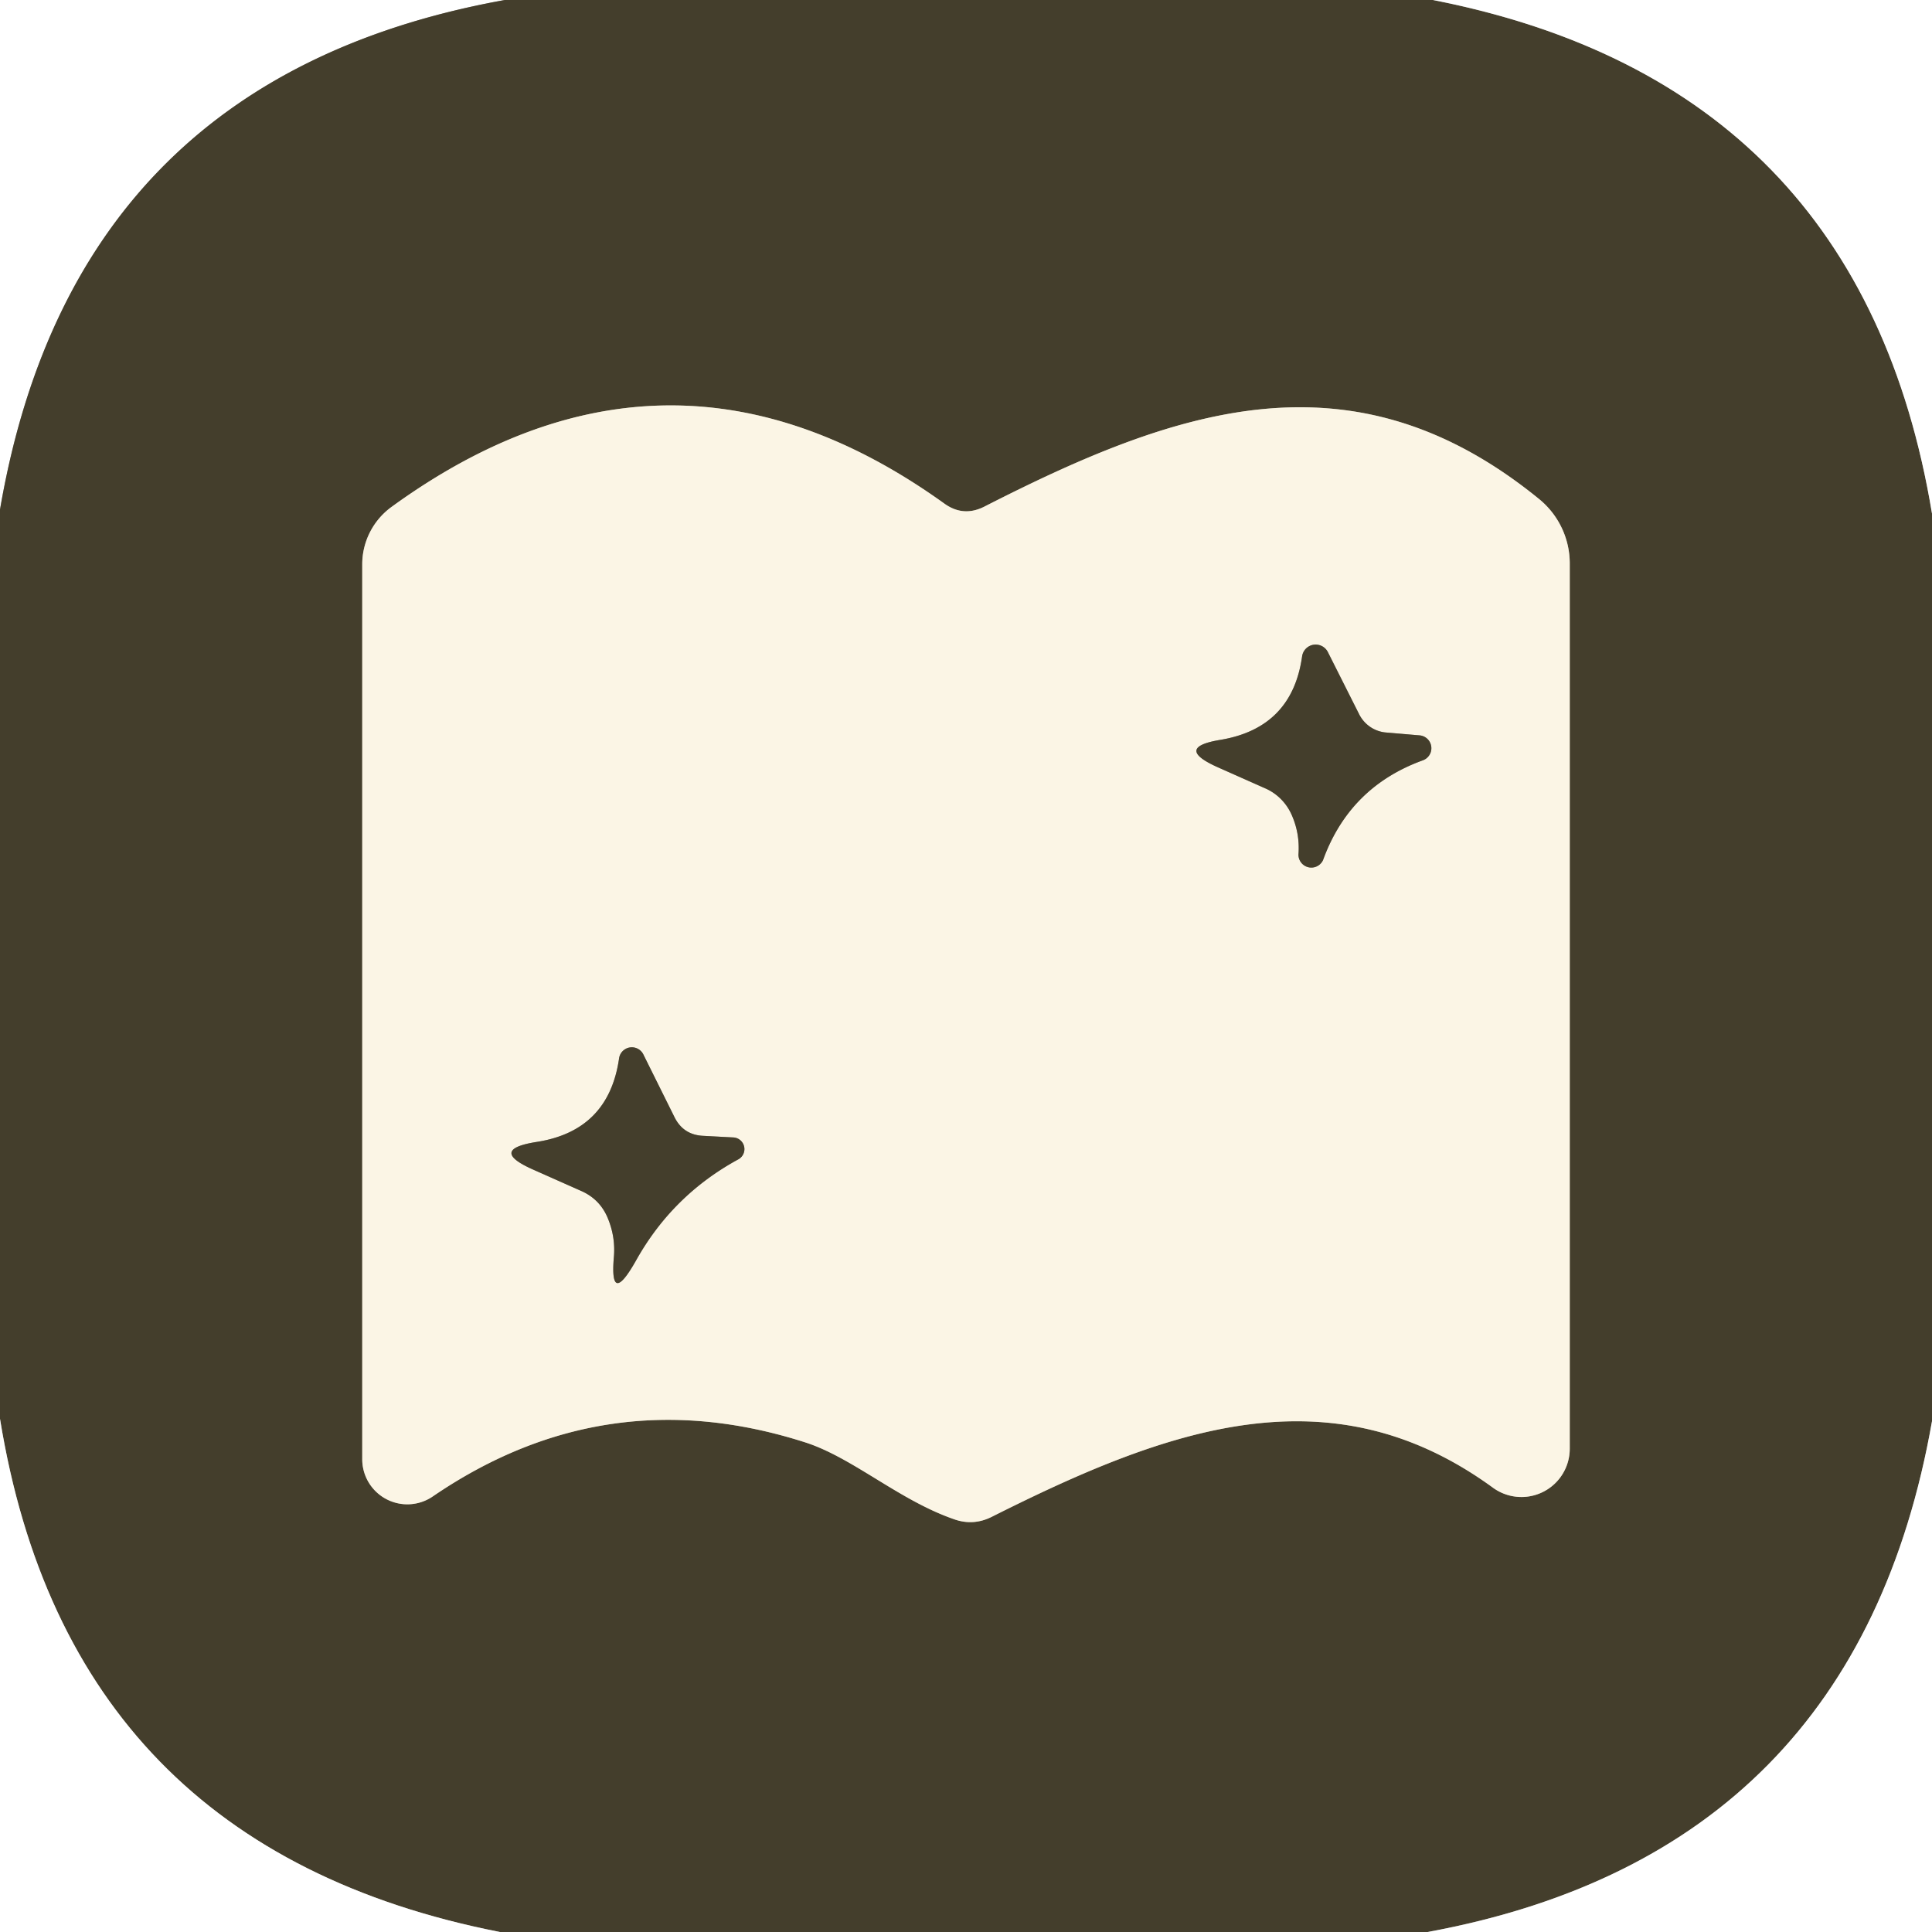 <?xml version="1.0" encoding="UTF-8" standalone="no"?>
<!DOCTYPE svg PUBLIC "-//W3C//DTD SVG 1.1//EN" "http://www.w3.org/Graphics/SVG/1.1/DTD/svg11.dtd">
<svg xmlns="http://www.w3.org/2000/svg" version="1.1" viewBox="0.00 0.00 48.00 48.00">
<rect x="0.00" y="0.00" width="48.00" height="48.00" fill="#808080" stroke="none"/>
<g stroke-width="2.00" fill="none" stroke-linecap="butt">
<path stroke="#a29f96" vector-effect="non-scaling-stroke" d="
  M 12.54 0.00
  Q 1.84 1.93 0.00 12.66"
/>
<path stroke="#a29f96" vector-effect="non-scaling-stroke" d="
  M 35.60 0.00
  Q 46.23 2.08 48.00 12.76"
/>
<path stroke="#a29f96" vector-effect="non-scaling-stroke" d="
  M 48.00 35.31
  Q 46.11 46.04 35.47 48.00"
/>
<path stroke="#a29f96" vector-effect="non-scaling-stroke" d="
  M 12.42 48.00
  Q 1.73 45.90 0.00 35.25"
/>
<path stroke="#a09a89" vector-effect="non-scaling-stroke" d="
  M 23.46 12.51
  Q 16.61 7.59 9.72 12.60
  A 1.77 1.76 -18.3 0 0 9.00 14.02
  L 9.00 36.26
  A 1.12 1.12 0.0 0 0 10.75 37.18
  Q 15.05 34.24 20.02 35.84
  C 21.19 36.22 22.34 37.27 23.69 37.74
  Q 24.18 37.92 24.65 37.68
  C 28.99 35.50 33.04 34.01 37.09 36.96
  A 1.20 1.20 0.0 0 0 39.00 35.99
  L 39.00 14.00
  A 2.07 2.06 19.6 0 0 38.24 12.40
  C 33.59 8.61 29.21 10.16 24.45 12.59
  Q 23.93 12.85 23.46 12.51"
/>
<path stroke="#a09a89" vector-effect="non-scaling-stroke" d="
  M 33.76 17.73
  L 32.99 16.20
  A 0.34 0.34 0.0 0 0 32.35 16.31
  Q 32.10 18.08 30.33 18.38
  Q 29.16 18.57 30.25 19.06
  L 31.42 19.58
  A 1.30 1.26 88.4 0 1 32.08 20.22
  Q 32.30 20.70 32.26 21.23
  A 0.32 0.32 0.0 0 0 32.87 21.37
  Q 33.53 19.55 35.35 18.89
  A 0.32 0.32 0.0 0 0 35.27 18.27
  L 34.45 18.20
  A 0.83 0.82 78.8 0 1 33.76 17.73"
/>
<path stroke="#a09a89" vector-effect="non-scaling-stroke" d="
  M 16.75 27.74
  L 15.99 26.21
  A 0.32 0.32 0.0 0 0 15.38 26.30
  Q 15.12 28.09 13.34 28.37
  Q 12.12 28.56 13.25 29.06
  L 14.42 29.58
  Q 14.89 29.78 15.09 30.24
  Q 15.30 30.73 15.25 31.25
  Q 15.15 32.47 15.80 31.32
  Q 16.71 29.69 18.35 28.80
  A 0.29 0.29 0.0 0 0 18.23 28.26
  L 17.48 28.22
  Q 16.97 28.20 16.75 27.74"
/>
</g>
<path fill="#ffffff" d="
  M 0.00 0.00
  L 12.54 0.00
  Q 1.84 1.93 0.00 12.66
  L 0.00 0.00
  Z"
/>
<path fill="#443e2c" d="
  M 12.54 0.00
  L 35.60 0.00
  Q 46.23 2.08 48.00 12.76
  L 48.00 35.31
  Q 46.11 46.04 35.47 48.00
  L 12.42 48.00
  Q 1.73 45.90 0.00 35.25
  L 0.00 12.66
  Q 1.84 1.93 12.54 0.00
  Z
  M 23.46 12.51
  Q 16.61 7.59 9.72 12.60
  A 1.77 1.76 -18.3 0 0 9.00 14.02
  L 9.00 36.26
  A 1.12 1.12 0.0 0 0 10.75 37.18
  Q 15.05 34.24 20.02 35.84
  C 21.19 36.22 22.34 37.27 23.69 37.74
  Q 24.18 37.92 24.65 37.68
  C 28.99 35.50 33.04 34.01 37.09 36.96
  A 1.20 1.20 0.0 0 0 39.00 35.99
  L 39.00 14.00
  A 2.07 2.06 19.6 0 0 38.24 12.40
  C 33.59 8.61 29.21 10.16 24.45 12.59
  Q 23.93 12.85 23.46 12.51
  Z"
/>
<path fill="#ffffff" d="
  M 35.60 0.00
  L 48.00 0.00
  L 48.00 12.76
  Q 46.23 2.08 35.60 0.00
  Z"
/>
<path fill="#fbf5e5" d="
  M 24.45 12.59
  C 29.21 10.16 33.59 8.61 38.24 12.40
  A 2.07 2.06 19.6 0 1 39.00 14.00
  L 39.00 35.99
  A 1.20 1.20 0.0 0 1 37.09 36.96
  C 33.04 34.01 28.99 35.50 24.65 37.68
  Q 24.18 37.92 23.69 37.74
  C 22.34 37.27 21.19 36.22 20.02 35.84
  Q 15.05 34.24 10.75 37.18
  A 1.12 1.12 0.0 0 1 9.00 36.26
  L 9.00 14.02
  A 1.77 1.76 -18.3 0 1 9.72 12.60
  Q 16.61 7.59 23.46 12.51
  Q 23.93 12.85 24.45 12.59
  Z
  M 33.76 17.73
  L 32.99 16.20
  A 0.34 0.34 0.0 0 0 32.35 16.31
  Q 32.10 18.08 30.33 18.38
  Q 29.16 18.57 30.25 19.06
  L 31.42 19.58
  A 1.30 1.26 88.4 0 1 32.08 20.22
  Q 32.30 20.70 32.26 21.23
  A 0.32 0.32 0.0 0 0 32.87 21.37
  Q 33.53 19.55 35.35 18.89
  A 0.32 0.32 0.0 0 0 35.27 18.27
  L 34.45 18.20
  A 0.83 0.82 78.8 0 1 33.76 17.73
  Z
  M 16.75 27.74
  L 15.99 26.21
  A 0.32 0.32 0.0 0 0 15.38 26.30
  Q 15.12 28.09 13.34 28.37
  Q 12.12 28.56 13.25 29.06
  L 14.42 29.58
  Q 14.89 29.78 15.09 30.24
  Q 15.30 30.73 15.25 31.25
  Q 15.15 32.47 15.80 31.32
  Q 16.71 29.69 18.35 28.80
  A 0.29 0.29 0.0 0 0 18.23 28.26
  L 17.48 28.22
  Q 16.97 28.20 16.75 27.74
  Z"
/>
<path fill="#443e2c" d="
  M 34.45 18.20
  L 35.27 18.27
  A 0.32 0.32 0.0 0 1 35.35 18.89
  Q 33.53 19.55 32.87 21.37
  A 0.32 0.32 0.0 0 1 32.26 21.23
  Q 32.30 20.70 32.08 20.22
  A 1.30 1.26 88.4 0 0 31.42 19.58
  L 30.25 19.06
  Q 29.16 18.57 30.33 18.38
  Q 32.10 18.08 32.35 16.31
  A 0.34 0.34 0.0 0 1 32.99 16.20
  L 33.76 17.73
  A 0.83 0.82 78.8 0 0 34.45 18.20
  Z"
/>
<path fill="#443e2c" d="
  M 17.48 28.22
  L 18.23 28.26
  A 0.29 0.29 0.0 0 1 18.35 28.80
  Q 16.71 29.69 15.80 31.32
  Q 15.15 32.47 15.25 31.25
  Q 15.30 30.73 15.09 30.24
  Q 14.89 29.78 14.42 29.58
  L 13.25 29.06
  Q 12.12 28.56 13.34 28.37
  Q 15.12 28.09 15.38 26.30
  A 0.32 0.32 0.0 0 1 15.99 26.21
  L 16.75 27.74
  Q 16.97 28.20 17.48 28.22
  Z"
/>
<path fill="#ffffff" d="
  M 0.00 35.25
  Q 1.73 45.90 12.42 48.00
  L 0.00 48.00
  L 0.00 35.25
  Z"
/>
<path fill="#ffffff" d="
  M 48.00 35.31
  L 48.00 48.00
  L 35.47 48.00
  Q 46.11 46.04 48.00 35.31
  Z"
/>
</svg>
